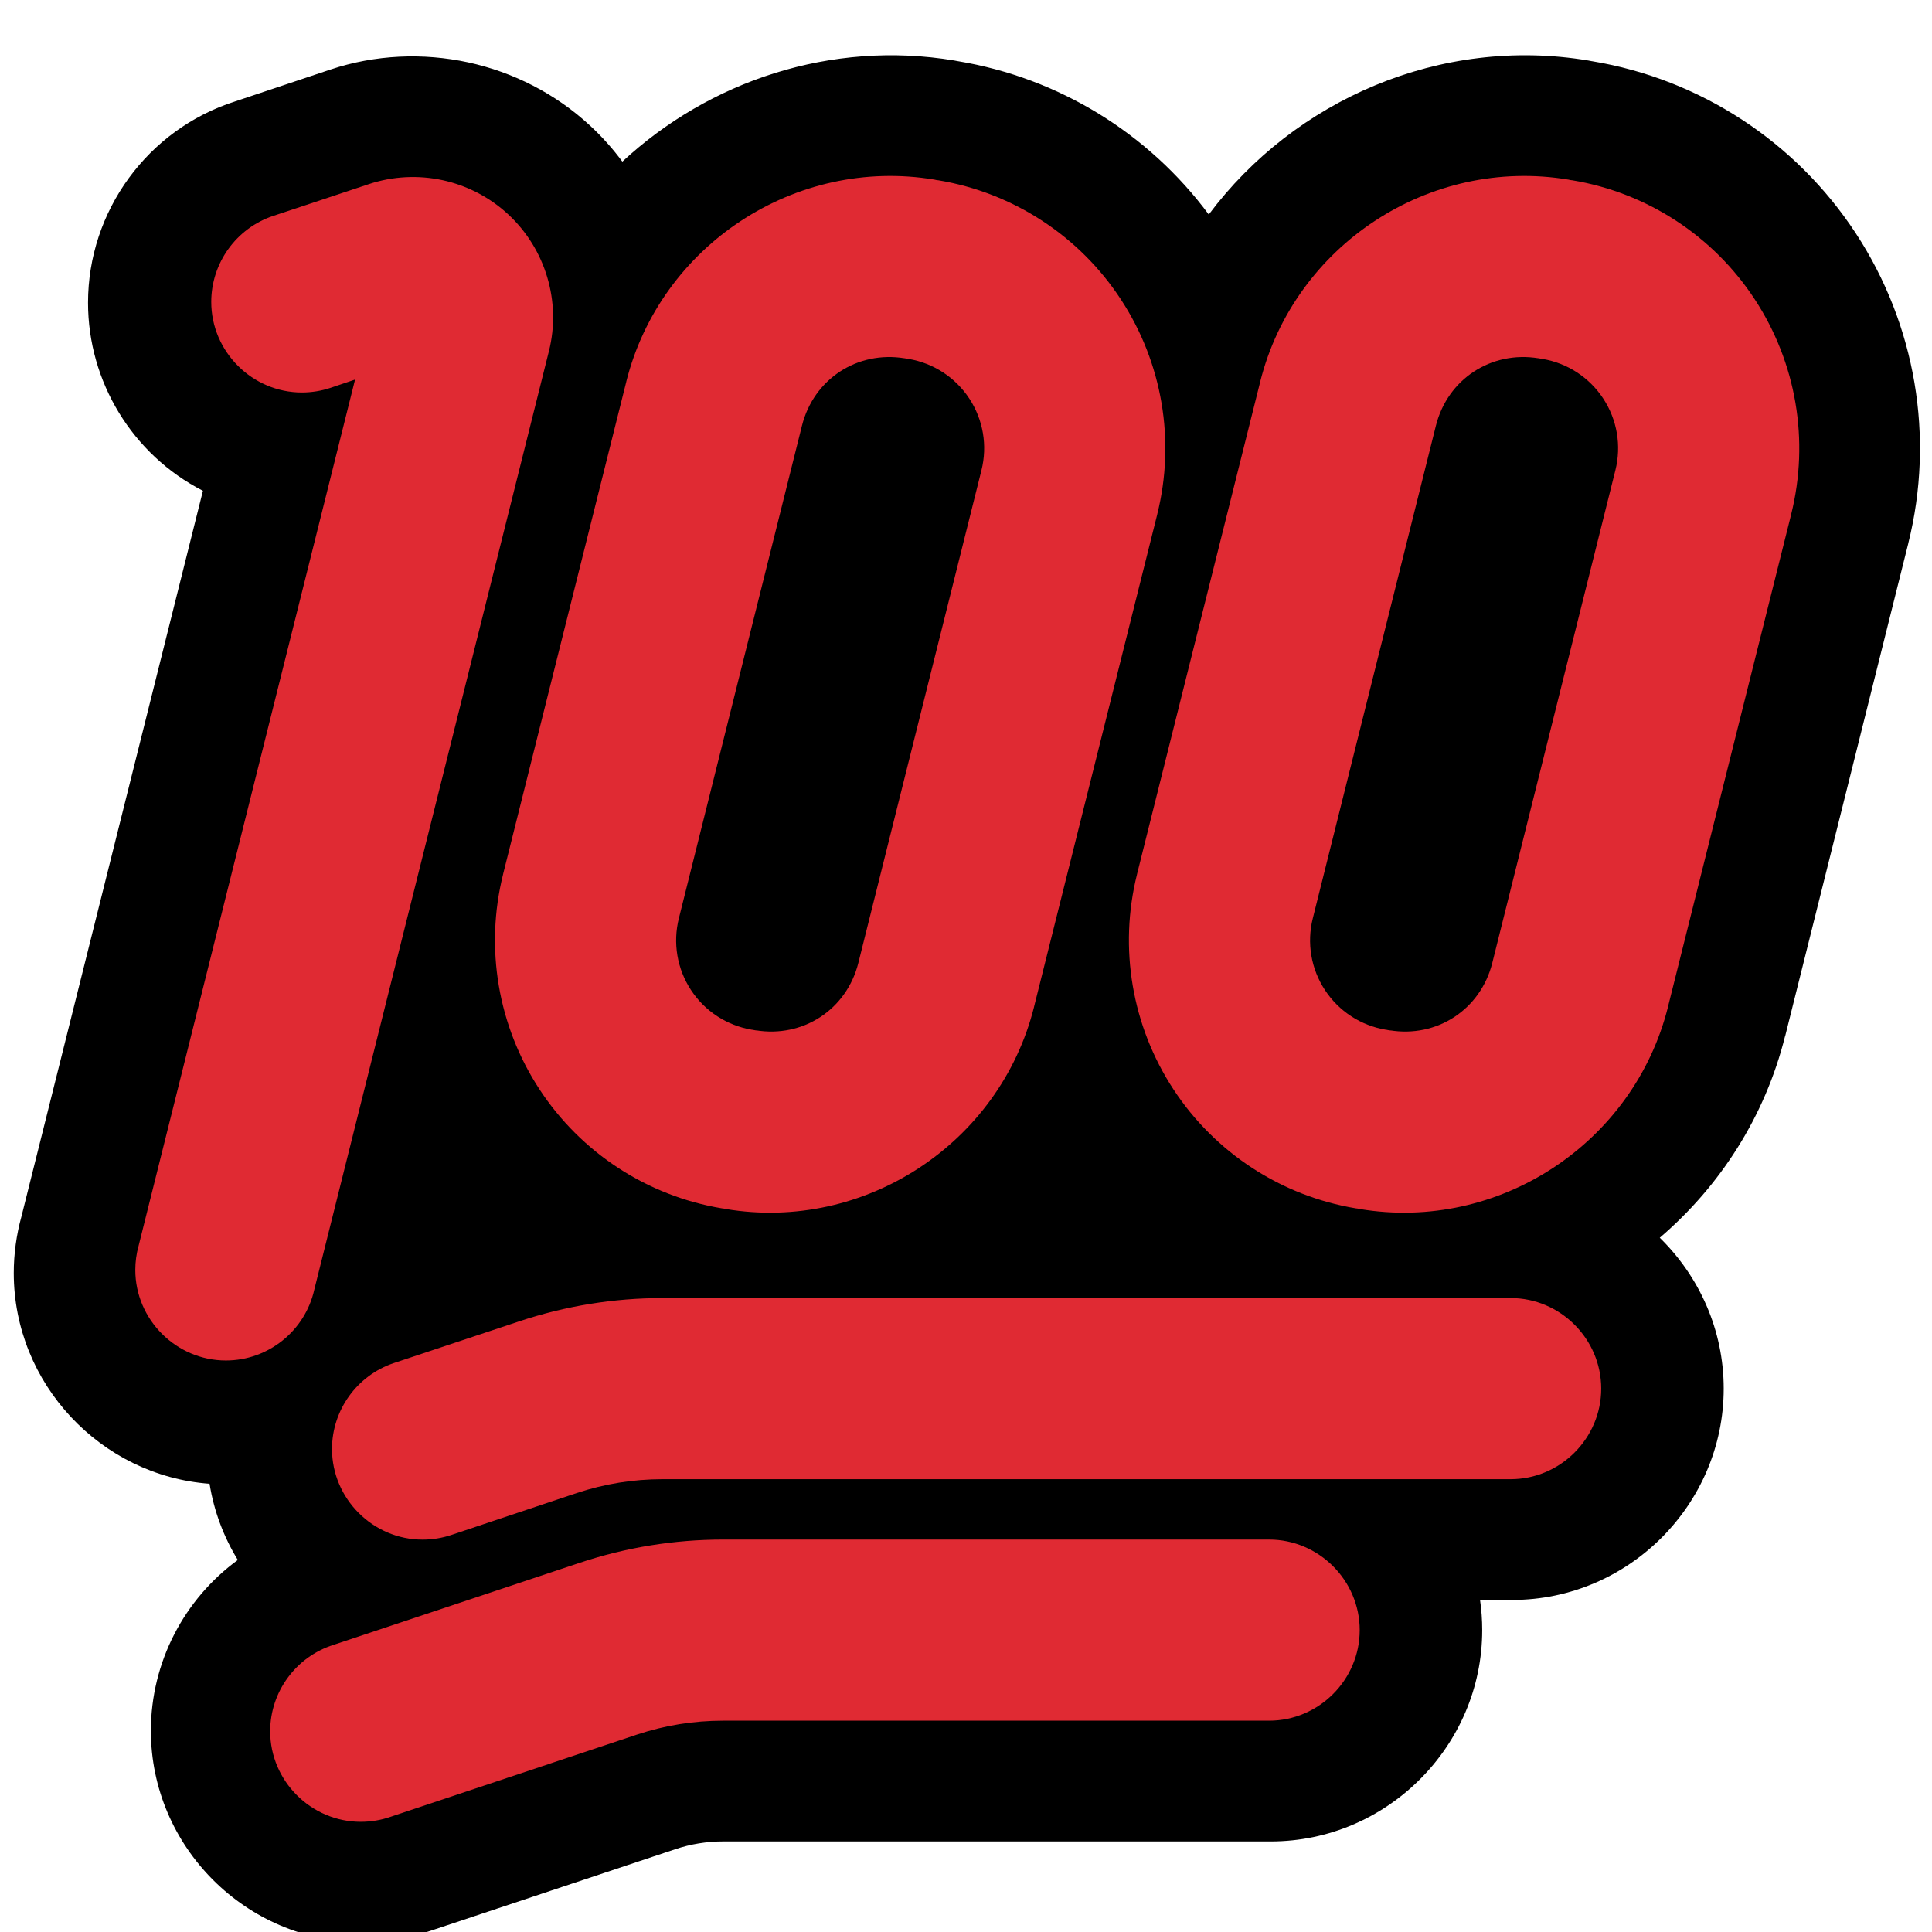 <svg clip-rule="evenodd" fill-rule="evenodd" stroke-linejoin="round" stroke-miterlimit="2" viewBox="0 0 32 32" xmlns="http://www.w3.org/2000/svg" xmlns:xlink="http://www.w3.org/1999/xlink"><clipPath id="a"><path clip-rule="evenodd" d="m0 0h32v32h-32z"/></clipPath><path d="m0 0h32v32h-32z" fill="none"/><g clip-path="url(#a)"><path d="m20.021 3.553c1.42-1.898 3.835-2.959 6.286-2.551l.041.008.021.004h.002c1.79.297 3.372 1.333 4.365 2.847.994 1.515 1.311 3.38.871 5.139v.002c-.614 2.456-1.457 5.831-2.039 8.16l-.002.002c-.335 1.339-1.082 2.487-2.075 3.337.652.638 1.059 1.525 1.059 2.499 0 1.92-1.58 3.5-3.501 3.5-.016 0-.032 0-.049 0h-.486c.024.163.036.33.036.5 0 1.92-1.58 3.5-3.501 3.5-.016 0-.033 0-.049 0h-9.025c-.269 0-.536.044-.791.129-1.446.482-4.077 1.359-4.077 1.359-.357.119-.731.18-1.107.18-1.921 0-3.501-1.58-3.501-3.501 0-1.137.553-2.182 1.44-2.829-.233-.38-.395-.807-.468-1.262-1.802-.133-3.243-1.657-3.243-3.49 0-.316.043-.631.127-.936 0 0 1.756-7.019 3.006-12.021-1.167-.598-1.903-1.804-1.903-3.115 0-1.519.988-2.872 2.435-3.334 0 0 .805-.269 1.58-.528.744-.248 1.535-.28 2.281-.119.746.162 1.449.518 2.023 1.051.197.182.374.381.531.593 1.438-1.335 3.456-2.015 5.499-1.675l.041.008.021.004h.002c1.666.277 3.151 1.192 4.15 2.539z"/><path d="m21 25.5h.021c.823 0 1.5.677 1.5 1.5s-.677 1.5-1.5 1.5c-.007 0-.014 0-.021 0h-9.025c-.484 0-.965.077-1.424.23-1.446.483-4.076 1.36-4.076 1.36-.161.057-.33.085-.5.085-.823 0-1.5-.677-1.5-1.5 0-.653.427-1.235 1.05-1.431 0 0 2.632-.877 4.077-1.359.765-.255 1.566-.385 2.373-.385zm4-4h.021c.823 0 1.5.677 1.5 1.5s-.677 1.5-1.5 1.5c-.007 0-.014 0-.021 0h-14.025c-.484 0-.965.077-1.424.23-.882.295-2.076.694-2.076.694-.153.051-.314.077-.475.077-.823 0-1.501-.678-1.501-1.501 0-.644.415-1.22 1.026-1.424 0 0 1.196-.397 2.077-.691.765-.255 1.566-.385 2.373-.385zm-17.67-18.516c-.401-.086-.824-.067-1.225.067-.775.259-1.58.525-1.58.525-.611.204-1.026.78-1.026 1.424 0 .823.678 1.501 1.501 1.501.161 0 .322-.026.475-.077 0 0 .314-.106.406-.137-1.184 4.735-3.586 14.35-3.586 14.35-.036.129-.054.263-.054.397 0 .823.678 1.5 1.501 1.5.699 0 1.31-.489 1.463-1.171 0 0 2.859-11.433 3.887-15.547.206-.821-.057-1.693-.674-2.265-.309-.287-.687-.48-1.088-.567zm4.661 17.034c-.002 0-.026-.003-.034-.004-1.238-.206-2.334-.922-3.021-1.971-.688-1.049-.908-2.34-.604-3.559v-.002c.614-2.456 1.459-5.828 2.041-8.158v-.002c.567-2.261 2.804-3.731 5.106-3.347l.017.004.014.003c-.001 0 0 0 .002 0h-.002c.002 0 .025.003.031.004h.002c1.238.206 2.334.922 3.021 1.971.688 1.049.908 2.34.604 3.559v.002c-.614 2.456-1.459 5.828-2.041 8.158v.002c-.567 2.261-2.804 3.731-5.106 3.347l-.017-.003-.013-.004s-.001 0-.003 0zm10.5 0c-.002 0-.026-.003-.034-.004-1.238-.206-2.334-.922-3.021-1.971-.688-1.049-.908-2.34-.604-3.559v-.002c.614-2.456 1.459-5.828 2.041-8.158v-.002c.567-2.261 2.804-3.731 5.106-3.347l.017.004.014.003c-.001 0 0 0 .002 0h-.002c.002 0 .025.003.031.004h.002c1.238.206 2.334.922 3.021 1.971.688 1.049.908 2.34.604 3.559v.002c-.614 2.456-1.459 5.828-2.041 8.158v.002c-.567 2.261-2.804 3.731-5.106 3.347l-.017-.003-.013-.004s-.001 0-.003 0zm3.026-14.078c-.011-.002-.032-.006-.066-.012l.035.007c-.785-.13-1.509.343-1.703 1.116-.582 2.33-1.425 5.704-2.039 8.16-.102.408-.029.837.201 1.187.23.351.595.588 1.006.657l.018.002.014.003c.011.002.032.006.066.012l-.035-.008c.785.131 1.509-.342 1.703-1.115.582-2.33 1.425-5.704 2.039-8.16.102-.408.029-.837-.201-1.187-.23-.351-.595-.588-1.006-.657l-.018-.002zm-10.5 0c-.011-.002-.032-.006-.066-.012l.035.007c-.785-.13-1.509.343-1.703 1.116-.582 2.33-1.425 5.704-2.039 8.16-.102.408-.029.837.201 1.187.23.351.595.588 1.006.657l.018.002.014.003c.011.002.032.006.066.012l-.035-.008c.785.131 1.509-.342 1.703-1.115.582-2.33 1.425-5.704 2.039-8.16.102-.408.029-.837-.201-1.187-.23-.351-.595-.588-1.006-.657l-.018-.002zm7.966 11.12c-.01-.002-.009-.002.003.001zm-10.5 0c-.01-.002-.009-.002.003.001zm13.034-11.12c.01.002.009.002-.003-.001zm-10.5 0c.01.002.009.002-.003-.001z" fill="#e02a33"/></g></svg>